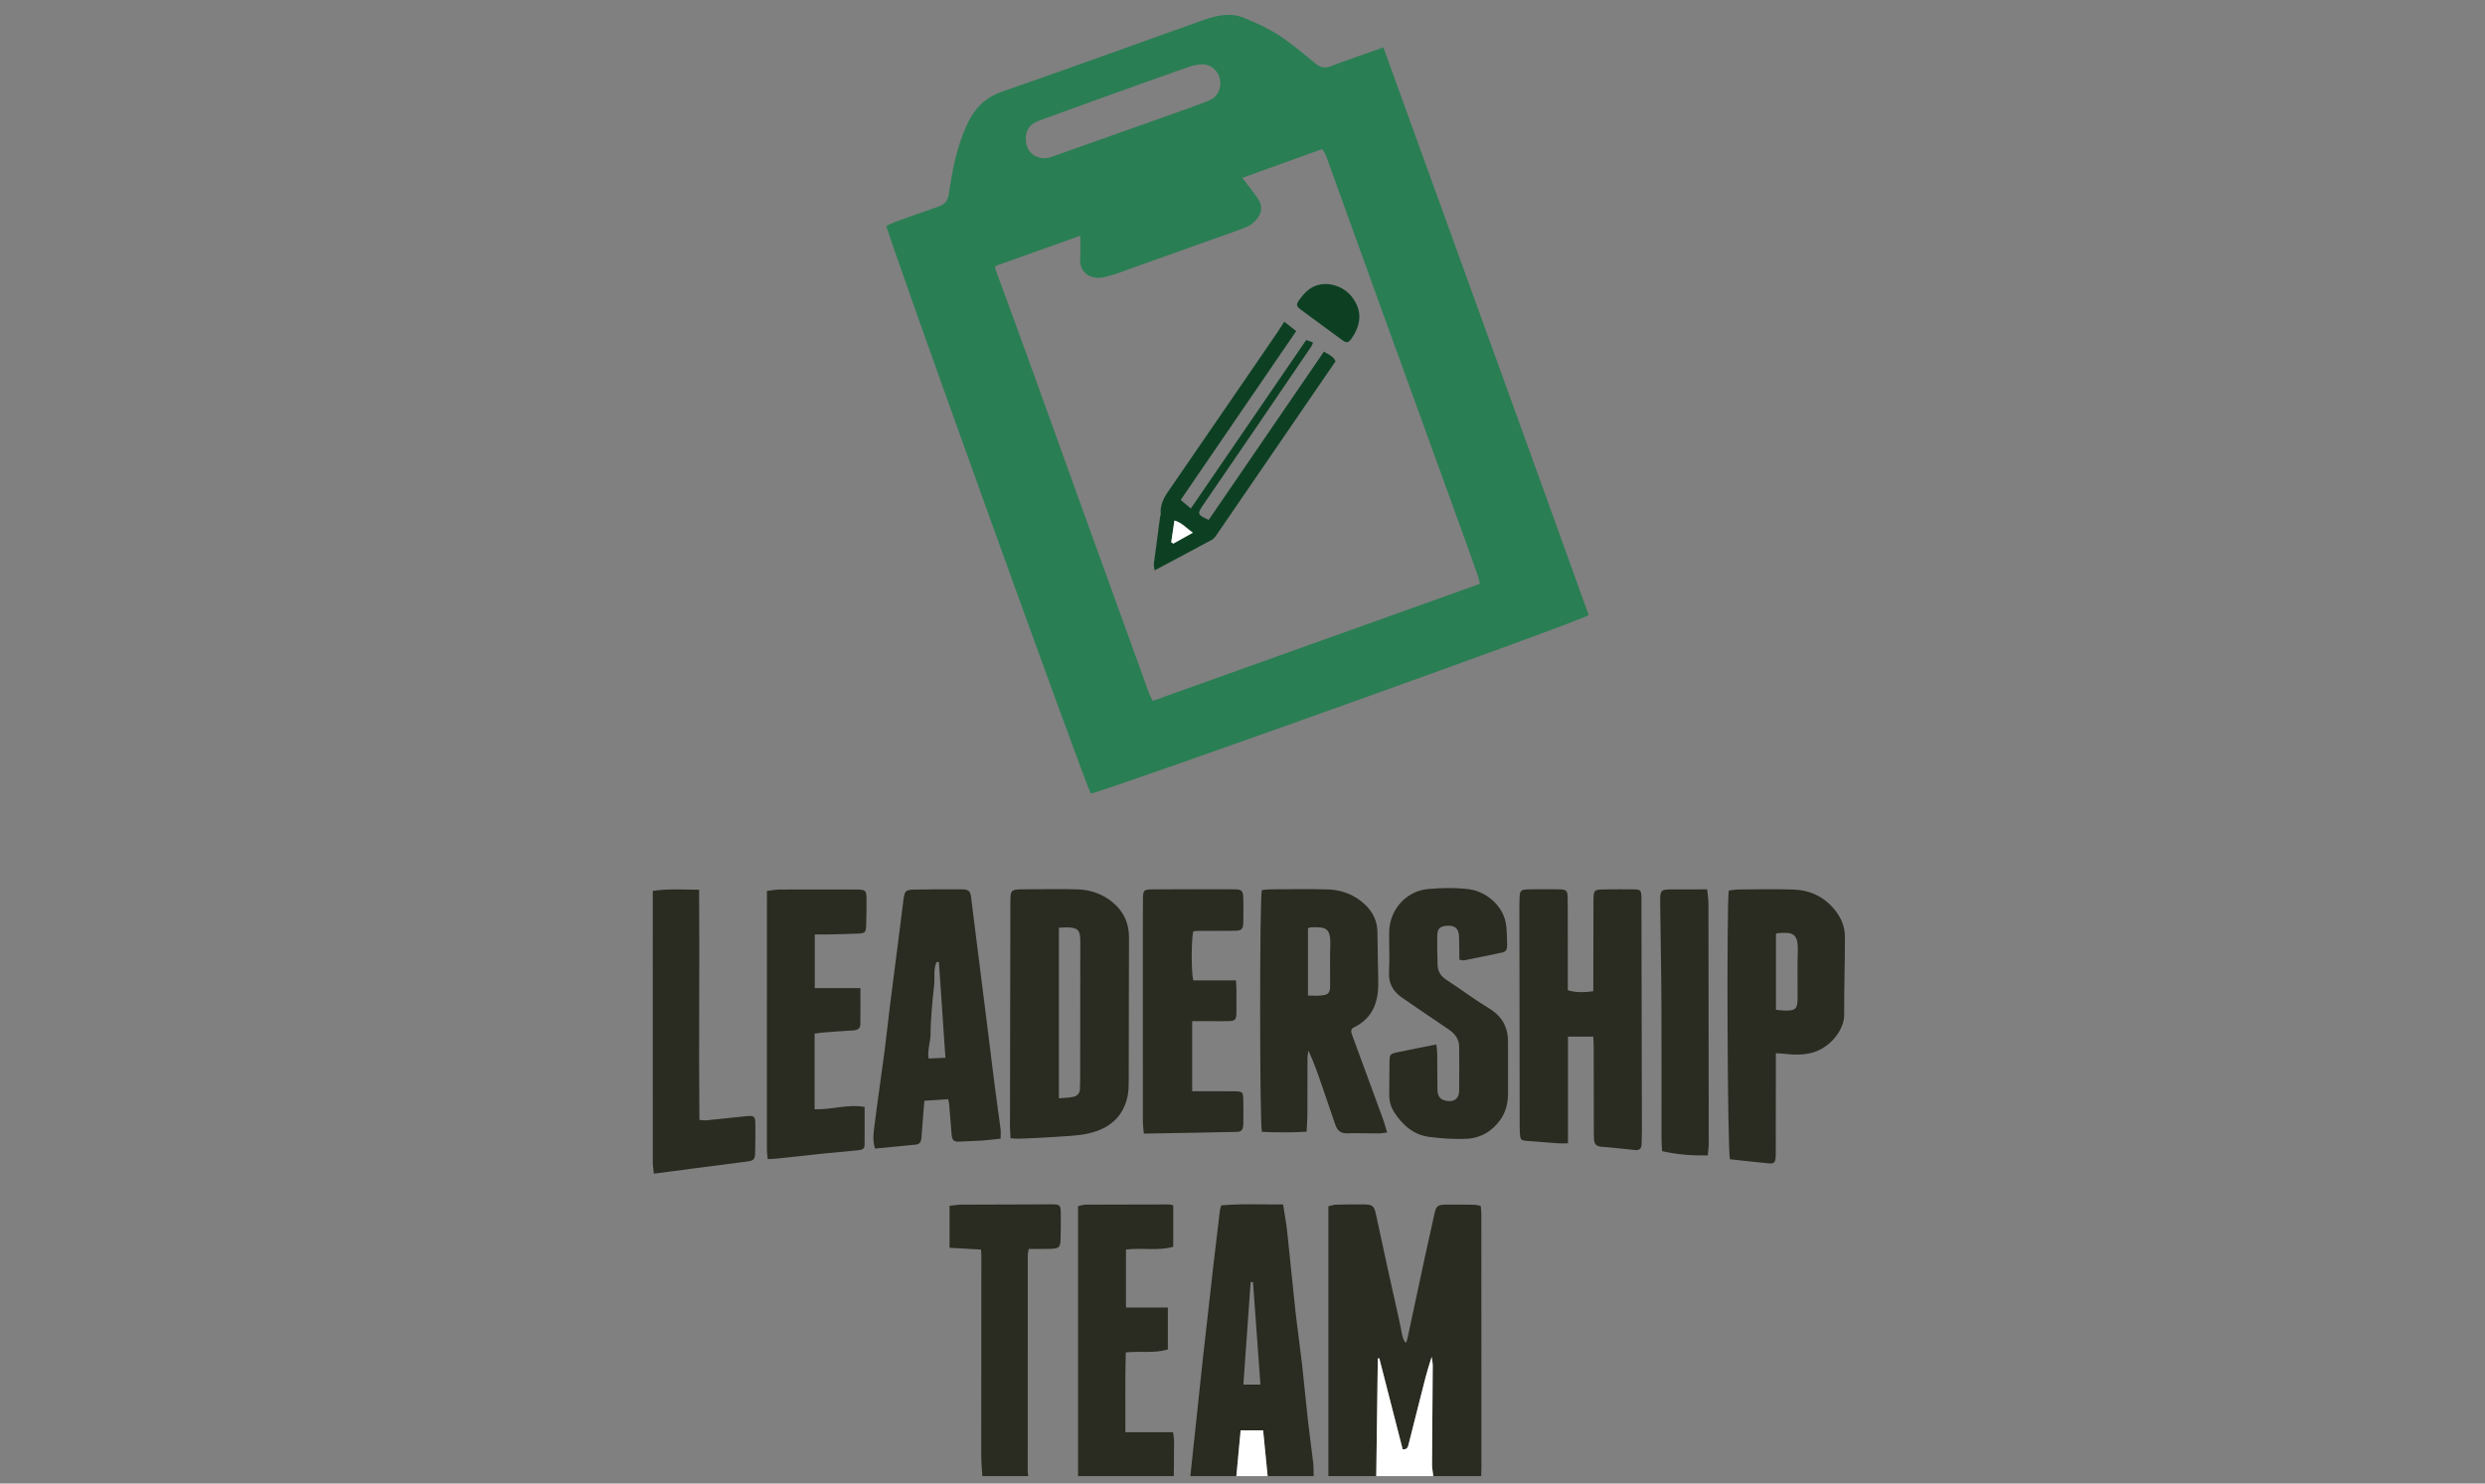 <?xml version="1.0" encoding="UTF-8"?>
<svg width="670px" height="400px" viewBox="0 0 670 400" version="1.1" xmlns="http://www.w3.org/2000/svg" xmlns:xlink="http://www.w3.org/1999/xlink">
    <rect x="0" y="0" width="670" height="400" fill="#808080" stroke="none"/>
    <title>icon-leadership-team</title>
    <g id="icon-leadership-team" stroke="none" stroke-width="1" fill="none" fill-rule="evenodd">
        <g transform="translate(176, 4)">
            <path d="M182.158,394 L182.158,321.243 C182.972,321.064 183.593,320.824 184.219,320.808 C186.782,320.746 189.347,320.707 191.909,320.748 C193.925,320.78 194.485,321.203 194.89,323.019 C195.97,327.852 196.975,332.7 198.035,337.536 C199.149,342.614 200.298,347.684 201.42,352.76 C201.651,353.804 201.815,354.863 202.039,355.908 C202.201,356.661 202.411,357.404 203.066,358.122 C203.192,357.769 203.36,357.424 203.438,357.061 C205.033,349.634 206.61,342.202 208.209,334.776 C209.027,330.982 209.878,327.194 210.722,323.406 C211.229,321.135 211.569,320.824 213.885,320.795 C216.447,320.763 219.011,320.795 221.573,320.834 C222.058,320.841 222.541,321.011 223.223,321.146 C223.282,321.854 223.394,322.571 223.395,323.288 C223.409,346.116 223.412,368.943 223.414,391.77 C223.414,392.514 223.372,393.257 223.35,394 L210.446,394 C210.325,392.935 210.096,391.87 210.101,390.806 C210.145,381.959 210.241,373.113 210.293,364.266 C210.297,363.463 210.105,362.659 210.004,361.856 C208.751,365.611 207.846,369.292 206.926,372.969 C205.904,377.057 204.88,381.144 203.829,385.224 C203.636,385.974 203.531,386.915 202.184,386.766 C200.084,378.587 197.984,370.41 195.885,362.232 C195.751,362.251 195.616,362.27 195.482,362.289 C195.342,372.859 195.202,383.43 195.061,394 L182.158,394 Z" id="Fill-4" fill="#2A2B21"></path>
            <path d="M161.831,341.701 C161.617,341.69 161.405,341.679 161.191,341.668 C160.545,350.811 159.9,359.955 159.238,369.317 L163.837,369.317 C163.161,360.018 162.496,350.859 161.831,341.701 L161.831,341.701 Z M144.937,394 C145.585,387.929 146.236,381.859 146.882,375.788 C147.355,371.354 147.802,366.917 148.295,362.486 C149.245,353.951 150.21,345.418 151.185,336.886 C151.738,332.049 152.321,327.215 152.904,322.381 C152.953,321.983 153.106,321.597 153.264,321.005 C158.849,320.491 164.406,320.801 169.952,320.752 C170.368,323.493 170.796,325.76 171.044,328.046 C171.818,335.185 172.485,342.336 173.272,349.474 C173.806,354.313 174.516,359.132 175.068,363.97 C175.638,368.97 176.077,373.986 176.638,378.988 C177.06,382.759 177.61,386.516 178.045,390.287 C178.186,391.513 178.145,392.762 178.188,394 L165.781,394 C165.373,389.877 164.966,385.754 164.56,381.644 L158.5,381.644 C158.104,385.875 157.724,389.937 157.344,394 L144.937,394 Z" id="Fill-6" fill="#2A2B21"></path>
            <path d="M114.663,394 L114.663,321.218 C115.407,321.054 116.025,320.801 116.645,320.797 C124.17,320.756 131.694,320.75 139.219,320.748 C139.534,320.748 139.85,320.886 140.327,320.997 L140.327,332.158 C136.247,333.347 131.926,332.357 127.584,332.906 L127.584,348.538 L138.874,348.538 L138.874,359.841 C135.2,360.961 131.452,360.234 127.531,360.648 C127.313,367.738 127.464,374.797 127.43,382.169 L140.251,382.169 C140.77,384.381 140.479,386.353 140.517,388.294 C140.554,390.195 140.49,392.098 140.47,394 L114.663,394 Z" id="Fill-9" fill="#2A2B21"></path>
            <path d="M88.856,394 C88.753,392.104 88.561,390.209 88.56,388.313 C88.552,370.381 88.578,352.448 88.589,334.516 C88.589,334.03 88.535,333.544 88.498,332.911 C85.685,332.754 82.934,332.601 80.026,332.439 L80.026,321.121 C81.109,321.006 82.148,320.806 83.188,320.8 C91.369,320.75 99.55,320.724 107.73,320.724 C109.763,320.724 109.974,320.958 110.002,323.044 C110.032,325.357 110.017,327.672 109.956,329.985 C109.894,332.339 109.604,332.635 107.166,332.726 C105.282,332.797 103.395,332.74 101.378,332.74 C101.267,333.434 101.104,333.978 101.104,334.522 C101.089,353.942 101.088,373.362 101.094,392.783 C101.095,393.188 101.204,393.594 101.263,394 L88.856,394 Z" id="Fill-11" fill="#2A2B21"></path>
            <path d="M195.061,394 C195.202,383.43 195.342,372.859 195.482,362.289 C195.616,362.27 195.751,362.251 195.885,362.232 C197.984,370.41 200.084,378.587 202.184,386.766 C203.531,386.915 203.636,385.974 203.829,385.224 C204.88,381.144 205.904,377.057 206.926,372.969 C207.846,369.292 208.751,365.611 210.004,361.856 C210.105,362.659 210.297,363.463 210.293,364.266 C210.241,373.113 210.145,381.959 210.101,390.806 C210.096,391.87 210.325,392.935 210.446,394 L195.061,394 Z" id="Fill-13" fill="#FFFFFF"></path>
            <path d="M157.344,394 C157.724,389.937 158.104,385.875 158.5,381.644 L164.56,381.644 C164.966,385.754 165.373,389.877 165.78,394 L157.344,394 Z" id="Fill-15" fill="#FFFFFF"></path>
            <path d="M100.565,33.452 C100.544,37.239 103.854,39.586 107.513,38.297 C118.642,34.376 129.761,30.424 140.878,26.466 C143.987,25.359 147.115,24.288 150.159,23.018 C152.316,22.118 153.341,19.797 152.934,17.476 C152.545,15.255 150.626,13.378 148.32,13.351 C146.961,13.335 145.54,13.68 144.243,14.135 C136.164,16.967 128.11,19.868 120.053,22.763 C114.704,24.684 109.364,26.629 104.023,28.574 C101.757,29.4 100.567,31.01 100.565,33.452 M158.946,43.953 C160.453,45.942 161.796,47.603 163.017,49.349 C165.211,52.487 163.465,54.812 161.477,56.395 C161.029,56.752 160.505,57.039 159.974,57.257 C158.909,57.696 157.819,58.074 156.734,58.462 C147.882,61.627 139.031,64.798 130.172,67.944 C127.455,68.91 124.762,70.01 121.97,70.681 C118.262,71.573 114.911,69.764 115.238,65.506 C115.381,63.651 115.262,61.776 115.262,59.556 C107.335,62.386 99.793,65.077 92.354,67.733 C92.354,68.194 92.308,68.372 92.36,68.514 C95.138,76.11 97.951,83.693 100.704,91.299 C105.818,105.425 110.89,119.567 115.993,133.698 C121.91,150.082 127.84,166.462 133.778,182.838 C134.041,183.563 134.447,184.237 134.802,184.967 C164.316,174.411 193.534,163.961 223.005,153.421 C222.819,152.664 222.701,151.962 222.472,151.297 C221.584,148.719 220.677,146.147 219.748,143.583 C211.921,121.991 204.078,100.405 196.259,78.809 C191.367,65.297 186.515,51.77 181.623,38.258 C181.36,37.533 180.898,36.88 180.523,36.183 C173.212,38.816 166.182,41.347 158.946,43.953 M252.344,161.856 C249.806,163.617 124.25,208.513 118.101,209.99 C116.368,206.807 63.515,60.168 62.981,56.895 C63.7,56.572 64.476,56.164 65.293,55.867 C69.175,54.46 73.049,53.029 76.964,51.72 C78.7,51.14 79.511,50.278 79.809,48.304 C80.792,41.778 81.997,35.288 84.884,29.236 C86.867,25.08 89.708,22.259 94.235,20.69 C112.18,14.471 130.026,7.969 147.916,1.592 C151.697,0.244 155.587,-0.804 159.499,0.841 C162.685,2.181 165.89,3.619 168.775,5.493 C172.222,7.733 175.393,10.416 178.572,13.043 C179.928,14.163 181.095,14.516 182.812,13.857 C187.349,12.115 191.96,10.565 196.987,8.781 C215.511,60.055 234.057,110.974 252.344,161.856 Z" id="Fill-17" fill="#2A7E54"></path>
            <path d="M253.565,275.506 L246.75,275.506 L246.75,304.269 C245.626,304.269 244.831,304.316 244.045,304.261 C241.25,304.064 238.457,303.845 235.665,303.61 C234.094,303.477 233.894,303.261 233.787,301.604 C233.729,300.698 233.732,299.786 233.731,298.876 C233.703,279.36 233.677,259.843 233.654,240.327 C233.653,239.583 233.662,238.837 233.699,238.095 C233.796,236.108 234.008,235.844 236.065,235.796 C238.792,235.732 241.523,235.749 244.251,235.787 C246.385,235.817 246.661,236.083 246.676,238.255 C246.715,243.63 246.702,249.005 246.707,254.38 C246.71,257.266 246.708,260.152 246.708,262.972 C248.439,263.581 250.933,263.676 253.587,263.241 C253.587,262.645 253.586,262.009 253.587,261.372 C253.597,253.847 253.589,246.321 253.627,238.796 C253.642,235.977 253.827,235.826 256.572,235.803 C259.218,235.78 261.864,235.758 264.51,235.798 C266.307,235.825 266.483,236.032 266.558,237.805 C266.593,238.631 266.559,239.459 266.561,240.286 C266.603,260.464 266.647,280.642 266.684,300.82 C266.686,302.06 266.62,303.299 266.597,304.54 C266.576,305.694 265.975,306.191 264.855,306.08 C261.82,305.781 258.791,305.405 255.75,305.192 C254.362,305.096 253.844,304.409 253.776,303.176 C253.73,302.351 253.723,301.524 253.721,300.697 C253.711,293.171 253.709,285.646 253.693,278.12 C253.691,277.316 253.616,276.511 253.565,275.506" id="Fill-19" fill="#2A2B21"></path>
            <path d="M109.495,246.151 L109.495,292.137 C110.934,292 112.242,292.006 113.48,291.715 C114.487,291.48 115.165,290.709 115.174,289.544 C115.18,288.802 115.233,288.059 115.234,287.316 C115.25,274.765 115.267,262.214 115.27,249.663 C115.271,246.758 114.562,246.075 111.575,246.036 C111.004,246.028 110.433,246.097 109.495,246.151 M96.464,302.894 C96.399,301.619 96.304,300.642 96.305,299.665 C96.333,279.649 96.367,259.634 96.413,239.619 C96.421,235.825 96.447,235.805 100.263,235.782 C104.977,235.755 109.694,235.671 114.405,235.79 C117.945,235.879 121.18,236.972 123.987,239.285 C127.019,241.782 128.402,244.957 128.395,248.821 C128.373,261.723 128.363,274.626 128.323,287.528 C128.319,288.842 128.285,290.182 128.03,291.464 C126.894,297.16 123.038,300.297 117.691,301.555 C114.668,302.266 111.479,302.317 108.356,302.547 C105.147,302.784 101.929,302.889 98.713,303.024 C98.074,303.051 97.429,302.954 96.464,302.894" id="Fill-21" fill="#2A2B21"></path>
            <path d="M176.648,264.43 C178.055,264.43 179.125,264.515 180.177,264.412 C182.164,264.218 182.596,263.752 182.618,261.774 C182.659,258.149 182.532,254.518 182.668,250.897 C182.849,246.054 181.324,245.888 177.413,246.037 C177.184,246.045 176.96,246.171 176.648,246.27 L176.648,264.43 Z M198.006,301.349 C197.071,301.454 196.367,301.598 195.663,301.6 C192.853,301.605 190.04,301.476 187.234,301.577 C185.389,301.644 184.523,300.728 183.994,299.164 C182.857,295.801 181.696,292.445 180.545,289.087 C179.428,285.828 178.313,282.569 176.775,279.283 C176.687,279.942 176.525,280.601 176.522,281.261 C176.502,286.385 176.528,291.509 176.502,296.632 C176.495,298.026 176.362,299.418 176.269,301.143 C172.133,301.396 168.155,301.335 164.234,301.175 C163.612,298.961 163.597,238.394 164.209,235.986 C164.852,235.923 165.567,235.795 166.283,235.792 C171.489,235.77 176.699,235.658 181.902,235.807 C185.8,235.919 189.306,237.247 192.184,240.043 C194.254,242.055 195.334,244.438 195.378,247.312 C195.445,251.689 195.499,256.067 195.603,260.443 C195.73,265.837 194.35,270.416 189.067,272.986 C188.083,273.464 188.25,274.23 188.57,275.094 C191.347,282.597 194.102,290.109 196.843,297.626 C197.259,298.765 197.57,299.943 198.006,301.349 L198.006,301.349 Z" id="Fill-23" fill="#2A2B21"></path>
            <path d="M77.148,255.418 L76.508,255.382 C75.603,257.377 76.102,259.555 75.859,261.636 C75.602,263.851 75.383,266.071 75.216,268.295 C75.055,270.437 74.888,272.586 74.897,274.732 C74.906,276.911 73.992,279.048 74.36,281.4 C76.008,281.327 77.378,281.267 78.905,281.199 C78.307,272.418 77.727,263.918 77.148,255.418 M93.781,303.003 C91.883,303.205 90.265,303.422 88.639,303.537 C86.828,303.664 85.007,303.651 83.197,303.784 C81.129,303.935 80.715,303.641 80.545,301.595 C80.328,298.966 80.131,296.336 79.91,293.708 C79.876,293.315 79.758,292.929 79.643,292.367 C77.523,292.505 75.502,292.638 73.225,292.787 C73.145,293.739 73.067,294.614 73,295.49 C72.81,297.957 72.639,300.425 72.428,302.89 C72.352,303.773 72.003,304.508 70.976,304.61 C67.306,304.973 63.635,305.326 59.92,305.687 C59.2,303.369 59.549,301.304 59.798,299.3 C60.624,292.67 61.617,286.061 62.489,279.437 C63.027,275.347 63.437,271.24 63.949,267.147 C64.759,260.683 65.609,254.224 66.435,247.761 C66.832,244.651 67.193,241.537 67.61,238.43 C67.903,236.248 68.227,235.893 70.433,235.851 C74.728,235.769 79.025,235.77 83.321,235.79 C85.191,235.798 85.61,236.232 85.844,238.08 C86.33,241.924 86.805,245.77 87.288,249.614 C88.255,257.303 89.228,264.991 90.192,272.68 C90.88,278.161 91.541,283.645 92.246,289.123 C92.729,292.883 93.283,296.633 93.768,300.392 C93.861,301.115 93.781,301.86 93.781,303.003" id="Fill-25" fill="#2A2B21"></path>
            <path d="M302.833,247.835 L302.833,268.276 C303.828,268.356 304.551,268.449 305.276,268.467 C308.079,268.538 308.643,268.019 308.664,265.219 C308.695,261.003 308.578,256.783 308.708,252.571 C308.859,247.659 307.472,247.203 303.103,247.631 C303.036,247.638 302.976,247.724 302.833,247.835 M290.113,236.112 C291.077,236.006 291.965,235.829 292.853,235.824 C297.732,235.793 302.616,235.679 307.49,235.84 C311.978,235.988 315.785,237.749 318.694,241.326 C320.439,243.472 321.421,245.904 321.424,248.601 C321.43,255.626 321.186,262.652 321.217,269.676 C321.234,273.576 317.626,278.307 312.91,279.738 C310.149,280.577 307.364,280.395 304.564,280.08 C304.089,280.026 303.609,280.019 302.8,279.97 C302.8,280.897 302.801,281.695 302.8,282.494 C302.792,290.516 302.785,298.538 302.775,306.56 C302.775,307.056 302.795,307.555 302.749,308.048 C302.617,309.446 302.301,309.799 300.853,309.667 C297.334,309.349 293.824,308.928 290.431,308.561 C289.749,306.34 289.492,240.505 290.113,236.112" id="Fill-27" fill="#2A2B21"></path>
            <path d="M217.469,254.767 C217.444,252.708 217.445,250.664 217.389,248.622 C217.327,246.366 216.337,245.468 214.151,245.604 C212.306,245.719 211.558,246.345 211.514,248.195 C211.451,250.838 211.534,253.486 211.598,256.13 C211.64,257.904 212.44,259.195 213.977,260.194 C217.854,262.714 221.561,265.506 225.509,267.905 C229.069,270.07 230.632,273.071 230.593,277.128 C230.551,281.676 230.633,286.225 230.595,290.774 C230.574,293.286 230.057,295.707 228.592,297.812 C226.322,301.075 223.11,302.909 219.205,303.059 C215.929,303.184 212.608,302.955 209.351,302.538 C205.134,301.998 202.18,299.368 199.931,295.917 C199.015,294.513 198.551,292.932 198.573,291.22 C198.61,288.244 198.571,285.266 198.636,282.29 C198.679,280.314 198.751,280.174 200.619,279.761 C204.059,279 207.525,278.363 211.28,277.614 C211.378,278.761 211.498,279.551 211.506,280.343 C211.538,283.485 211.492,286.629 211.561,289.77 C211.605,291.732 212.389,292.581 214.124,292.843 C216.086,293.14 217.368,292.19 217.403,290.199 C217.472,286.231 217.44,282.261 217.419,278.292 C217.408,276.099 216.232,274.646 214.451,273.465 C210.32,270.727 206.263,267.877 202.16,265.096 C199.65,263.394 198.319,261.221 198.504,258.026 C198.709,254.482 198.51,250.917 198.541,247.361 C198.592,241.434 203.02,236.273 208.947,235.715 C212.625,235.368 216.407,235.313 220.064,235.762 C224.448,236.301 228.997,239.913 229.954,244.696 C230.354,246.697 230.267,248.799 230.353,250.856 C230.39,251.736 230.113,252.582 229.15,252.792 C225.688,253.545 222.212,254.238 218.737,254.928 C218.439,254.987 218.102,254.854 217.469,254.767" id="Fill-29" fill="#2A2B21"></path>
            <path d="M57.115,294.461 C57.115,298.062 57.138,301.425 57.101,304.787 C57.089,305.865 56.261,306.058 55.37,306.138 C52.249,306.421 49.128,306.707 46.011,307.029 C41.83,307.462 37.653,307.934 33.472,308.377 C32.743,308.455 32.007,308.474 30.996,308.537 C30.911,307.622 30.773,306.835 30.773,306.048 C30.766,283.895 30.774,261.742 30.779,239.589 C30.779,238.532 30.779,237.475 30.779,236.222 C32.132,236.064 33.172,235.841 34.213,235.837 C41.074,235.809 47.935,235.82 54.796,235.836 C57.435,235.843 57.615,236.019 57.626,238.652 C57.635,240.884 57.62,243.117 57.539,245.347 C57.464,247.428 57.294,247.629 55.255,247.725 C52.367,247.862 49.475,247.893 46.584,247.958 C45.68,247.978 44.777,247.961 43.679,247.961 L43.679,262.436 L55.98,262.436 C55.98,265.903 56.005,269.021 55.968,272.138 C55.953,273.388 55.135,273.767 53.981,273.829 C51.263,273.974 48.55,274.19 45.836,274.398 C45.121,274.452 44.412,274.582 43.63,274.687 L43.63,295.083 C48.191,295.252 52.543,293.64 57.115,294.461" id="Fill-31" fill="#2A2B21"></path>
            <path d="M145.434,271.319 L145.434,290.237 C146.391,290.237 147.191,290.237 147.992,290.237 C151.052,290.237 154.112,290.204 157.171,290.252 C158.942,290.279 159.153,290.495 159.203,292.285 C159.267,294.516 159.268,296.751 159.223,298.982 C159.191,300.557 158.783,301.154 157.482,301.184 C149.224,301.376 140.964,301.498 132.403,301.649 C132.298,300.402 132.139,299.377 132.138,298.351 C132.124,283.466 132.131,268.581 132.135,253.696 C132.137,248.652 132.123,243.607 132.159,238.563 C132.178,236.007 132.332,235.812 134.8,235.797 C142.16,235.751 149.52,235.754 156.879,235.781 C158.795,235.789 159.163,236.195 159.211,238.154 C159.263,240.302 159.265,242.454 159.222,244.603 C159.184,246.534 158.79,246.935 156.88,246.96 C153.572,247.002 150.264,246.978 146.957,246.992 C146.549,246.994 146.142,247.059 145.756,247.093 C145.194,248.915 145.14,257.827 145.725,260.336 L157.238,260.336 C157.293,261.384 157.363,262.173 157.369,262.964 C157.383,264.948 157.389,266.933 157.361,268.917 C157.33,271.041 157.065,271.306 154.888,271.332 C152.738,271.357 150.588,271.325 148.438,271.319 C147.541,271.317 146.644,271.319 145.434,271.319" id="Fill-33" fill="#2A2B21"></path>
            <path d="M12.49,235.889 C12.651,256.728 12.367,277.261 12.574,297.949 C13.369,298.007 13.917,298.125 14.448,298.072 C18.141,297.706 21.828,297.268 25.524,296.929 C27.274,296.769 27.632,297.108 27.65,298.787 C27.68,301.431 27.685,304.077 27.605,306.719 C27.547,308.648 27.276,308.922 25.297,309.19 C20.567,309.831 15.828,310.414 11.094,311.029 C7.595,311.483 4.098,311.951 0.285,312.455 C0.184,311.354 0.009,310.334 0.008,309.314 C-0.006,291.962 0.002,274.61 0.005,257.258 C0.005,251.391 0.004,245.524 0.003,239.657 C0.003,238.594 0.003,237.531 0.003,236.218 C4.202,235.559 8.174,235.885 12.49,235.889" id="Fill-35" fill="#2A2B21"></path>
            <path d="M284.441,307.539 C280.094,307.592 276.184,307.317 272.141,306.373 C272.079,305.314 271.974,304.346 271.973,303.378 C271.962,290.979 272.011,278.58 271.951,266.182 C271.908,257.262 271.7,248.343 271.617,239.423 C271.584,235.852 271.689,235.805 275.197,235.798 C278.154,235.792 281.112,235.797 284.278,235.797 C284.416,237.26 284.628,238.469 284.63,239.678 C284.674,261.252 284.696,282.825 284.705,304.399 C284.705,305.367 284.547,306.335 284.441,307.539" id="Fill-37" fill="#2A2B21"></path>
            <path d="M139.781,142.224 C139.978,142.334 140.174,142.445 140.371,142.555 C142.033,141.629 143.695,140.703 145.63,139.624 C143.832,138.414 142.68,136.914 140.649,136.349 C140.34,138.439 140.061,140.332 139.781,142.224 M184.096,93.405 C177.976,102.332 171.904,111.187 165.835,120.045 C161.26,126.721 156.693,133.403 152.107,140.072 C151.743,140.601 151.345,141.211 150.809,141.502 C145.743,144.254 140.644,146.945 135.306,149.786 C135.215,149.056 135.038,148.522 135.102,148.019 C135.628,143.842 136.197,139.672 136.76,135.5 C136.804,135.173 136.985,134.846 136.957,134.532 C136.682,131.466 138.443,129.255 140.04,126.943 C145.44,119.128 150.806,111.288 156.181,103.455 C160.247,97.53 164.312,91.603 168.368,85.67 C168.968,84.794 169.519,83.886 170.256,82.738 C171.343,83.591 172.332,84.369 173.482,85.272 C163.067,100.495 152.778,115.532 142.335,130.795 C143.225,131.544 144.071,132.256 145.074,133.1 C155.501,117.872 165.794,102.839 176.18,87.672 C176.786,87.895 177.362,88.107 178.025,88.351 C177.824,88.814 177.739,89.134 177.564,89.392 C172.644,96.64 167.724,103.888 162.786,111.124 C157.99,118.153 153.179,125.171 148.367,132.188 C146.742,134.557 146.797,134.759 149.888,136.172 C160.194,121.123 170.533,106.026 180.942,90.825 C182.154,91.543 183.476,92.006 184.096,93.405" id="Fill-53" fill="#0D4023"></path>
            <path d="M181.43,72.574 C185.037,72.694 188.059,74.596 189.695,77.963 C191.235,81.131 190.445,84.423 188.381,87.3 C187.502,88.524 187.031,88.54 185.739,87.589 C182.216,84.998 178.691,82.408 175.166,79.819 C173.341,78.478 173.278,78.236 174.589,76.476 C176.224,74.281 178.177,72.582 181.43,72.574" id="Fill-55" fill="#0D4023"></path>
            <path d="M139.781,142.224 C140.061,140.332 140.34,138.439 140.649,136.349 C142.68,136.914 143.832,138.414 145.63,139.624 C143.695,140.703 142.033,141.629 140.371,142.555 C140.174,142.445 139.978,142.334 139.781,142.224" id="Fill-57" fill="#FFFFFF"></path>
        </g>
    </g>
</svg>